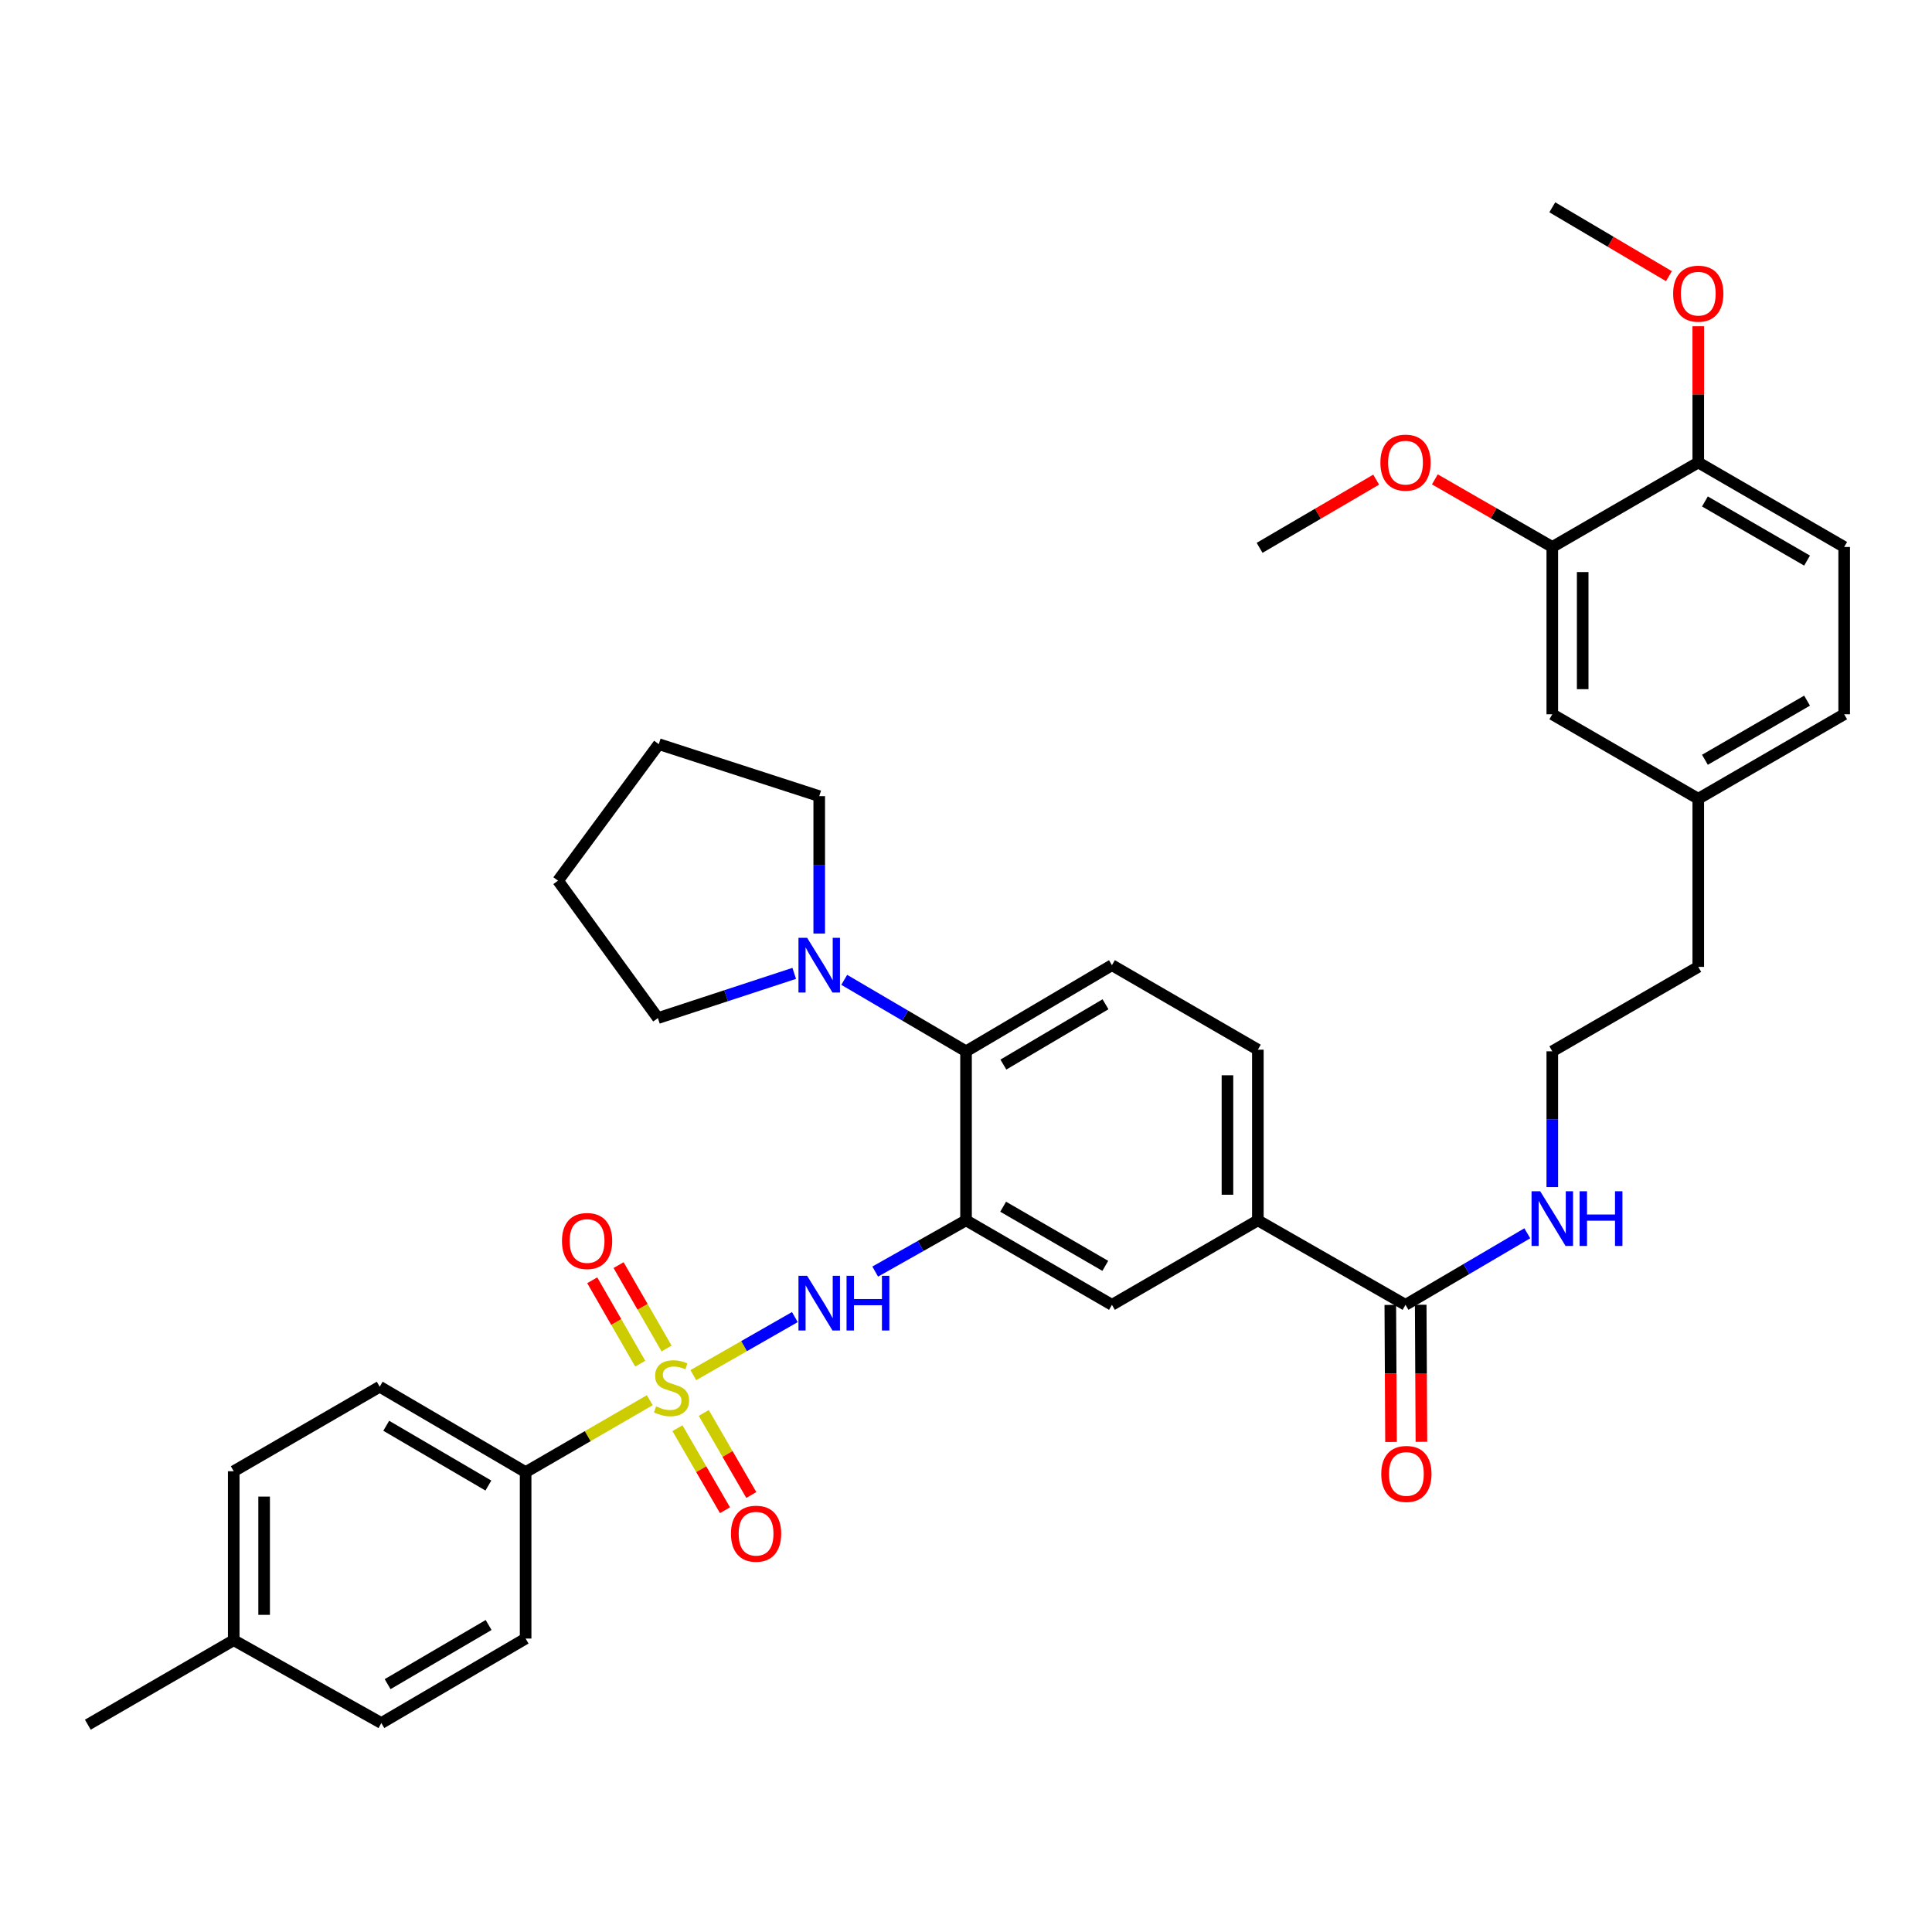 <?xml version='1.0' encoding='iso-8859-1'?>
<svg version='1.1' baseProfile='full'
              xmlns='http://www.w3.org/2000/svg'
                      xmlns:rdkit='http://www.rdkit.org/xml'
                      xmlns:xlink='http://www.w3.org/1999/xlink'
                  xml:space='preserve'
width='1000px' height='1000px' viewBox='0 0 1000 1000'>
<!-- END OF HEADER -->
<rect style='opacity:1.0;fill:#FFFFFF;stroke:none' width='1000' height='1000' x='0' y='0'> </rect>
<path class='bond-1' d='M 358.863,711.77 L 385.139,696.746' style='fill:none;fill-rule:evenodd;stroke:#CCCC00;stroke-width:6px;stroke-linecap:butt;stroke-linejoin:miter;stroke-opacity:1' />
<path class='bond-1' d='M 385.139,696.746 L 411.414,681.721' style='fill:none;fill-rule:evenodd;stroke:#0000FF;stroke-width:6px;stroke-linecap:butt;stroke-linejoin:miter;stroke-opacity:1' />
<path class='bond-5' d='M 336.32,724.745 L 304.189,743.358' style='fill:none;fill-rule:evenodd;stroke:#CCCC00;stroke-width:6px;stroke-linecap:butt;stroke-linejoin:miter;stroke-opacity:1' />
<path class='bond-5' d='M 304.189,743.358 L 272.059,761.97' style='fill:none;fill-rule:evenodd;stroke:#000000;stroke-width:6px;stroke-linecap:butt;stroke-linejoin:miter;stroke-opacity:1' />
<path class='bond-8' d='M 345.016,697.987 L 332.596,676.403' style='fill:none;fill-rule:evenodd;stroke:#CCCC00;stroke-width:6px;stroke-linecap:butt;stroke-linejoin:miter;stroke-opacity:1' />
<path class='bond-8' d='M 332.596,676.403 L 320.177,654.818' style='fill:none;fill-rule:evenodd;stroke:#FF0000;stroke-width:6px;stroke-linecap:butt;stroke-linejoin:miter;stroke-opacity:1' />
<path class='bond-8' d='M 331.378,705.834 L 318.959,684.249' style='fill:none;fill-rule:evenodd;stroke:#CCCC00;stroke-width:6px;stroke-linecap:butt;stroke-linejoin:miter;stroke-opacity:1' />
<path class='bond-8' d='M 318.959,684.249 L 306.54,662.665' style='fill:none;fill-rule:evenodd;stroke:#FF0000;stroke-width:6px;stroke-linecap:butt;stroke-linejoin:miter;stroke-opacity:1' />
<path class='bond-9' d='M 350.658,739.227 L 362.958,760.461' style='fill:none;fill-rule:evenodd;stroke:#CCCC00;stroke-width:6px;stroke-linecap:butt;stroke-linejoin:miter;stroke-opacity:1' />
<path class='bond-9' d='M 362.958,760.461 L 375.258,781.696' style='fill:none;fill-rule:evenodd;stroke:#FF0000;stroke-width:6px;stroke-linecap:butt;stroke-linejoin:miter;stroke-opacity:1' />
<path class='bond-9' d='M 364.273,731.341 L 376.573,752.575' style='fill:none;fill-rule:evenodd;stroke:#CCCC00;stroke-width:6px;stroke-linecap:butt;stroke-linejoin:miter;stroke-opacity:1' />
<path class='bond-9' d='M 376.573,752.575 L 388.873,773.809' style='fill:none;fill-rule:evenodd;stroke:#FF0000;stroke-width:6px;stroke-linecap:butt;stroke-linejoin:miter;stroke-opacity:1' />
<path class='bond-0' d='M 500.017,631.65 L 476.511,644.908' style='fill:none;fill-rule:evenodd;stroke:#000000;stroke-width:6px;stroke-linecap:butt;stroke-linejoin:miter;stroke-opacity:1' />
<path class='bond-0' d='M 476.511,644.908 L 453.004,658.166' style='fill:none;fill-rule:evenodd;stroke:#0000FF;stroke-width:6px;stroke-linecap:butt;stroke-linejoin:miter;stroke-opacity:1' />
<path class='bond-2' d='M 500.017,631.65 L 500.017,544.16' style='fill:none;fill-rule:evenodd;stroke:#000000;stroke-width:6px;stroke-linecap:butt;stroke-linejoin:miter;stroke-opacity:1' />
<path class='bond-6' d='M 500.017,631.65 L 575.541,675.381' style='fill:none;fill-rule:evenodd;stroke:#000000;stroke-width:6px;stroke-linecap:butt;stroke-linejoin:miter;stroke-opacity:1' />
<path class='bond-6' d='M 519.23,624.593 L 572.096,655.206' style='fill:none;fill-rule:evenodd;stroke:#000000;stroke-width:6px;stroke-linecap:butt;stroke-linejoin:miter;stroke-opacity:1' />
<path class='bond-3' d='M 500.017,544.16 L 468.496,525.663' style='fill:none;fill-rule:evenodd;stroke:#000000;stroke-width:6px;stroke-linecap:butt;stroke-linejoin:miter;stroke-opacity:1' />
<path class='bond-3' d='M 468.496,525.663 L 436.974,507.166' style='fill:none;fill-rule:evenodd;stroke:#0000FF;stroke-width:6px;stroke-linecap:butt;stroke-linejoin:miter;stroke-opacity:1' />
<path class='bond-10' d='M 500.017,544.16 L 575.541,499.572' style='fill:none;fill-rule:evenodd;stroke:#000000;stroke-width:6px;stroke-linecap:butt;stroke-linejoin:miter;stroke-opacity:1' />
<path class='bond-10' d='M 519.345,551.021 L 572.211,519.809' style='fill:none;fill-rule:evenodd;stroke:#000000;stroke-width:6px;stroke-linecap:butt;stroke-linejoin:miter;stroke-opacity:1' />
<path class='bond-28' d='M 411.094,503.815 L 375.811,515.386' style='fill:none;fill-rule:evenodd;stroke:#0000FF;stroke-width:6px;stroke-linecap:butt;stroke-linejoin:miter;stroke-opacity:1' />
<path class='bond-28' d='M 375.811,515.386 L 340.528,526.958' style='fill:none;fill-rule:evenodd;stroke:#000000;stroke-width:6px;stroke-linecap:butt;stroke-linejoin:miter;stroke-opacity:1' />
<path class='bond-29' d='M 424.031,483.225 L 424.031,447.658' style='fill:none;fill-rule:evenodd;stroke:#0000FF;stroke-width:6px;stroke-linecap:butt;stroke-linejoin:miter;stroke-opacity:1' />
<path class='bond-29' d='M 424.031,447.658 L 424.031,412.091' style='fill:none;fill-rule:evenodd;stroke:#000000;stroke-width:6px;stroke-linecap:butt;stroke-linejoin:miter;stroke-opacity:1' />
<path class='bond-4' d='M 727.487,675.381 L 651.064,631.65' style='fill:none;fill-rule:evenodd;stroke:#000000;stroke-width:6px;stroke-linecap:butt;stroke-linejoin:miter;stroke-opacity:1' />
<path class='bond-15' d='M 719.62,675.422 L 719.804,710.892' style='fill:none;fill-rule:evenodd;stroke:#000000;stroke-width:6px;stroke-linecap:butt;stroke-linejoin:miter;stroke-opacity:1' />
<path class='bond-15' d='M 719.804,710.892 L 719.989,746.362' style='fill:none;fill-rule:evenodd;stroke:#FF0000;stroke-width:6px;stroke-linecap:butt;stroke-linejoin:miter;stroke-opacity:1' />
<path class='bond-15' d='M 735.354,675.34 L 735.538,710.81' style='fill:none;fill-rule:evenodd;stroke:#000000;stroke-width:6px;stroke-linecap:butt;stroke-linejoin:miter;stroke-opacity:1' />
<path class='bond-15' d='M 735.538,710.81 L 735.722,746.28' style='fill:none;fill-rule:evenodd;stroke:#FF0000;stroke-width:6px;stroke-linecap:butt;stroke-linejoin:miter;stroke-opacity:1' />
<path class='bond-16' d='M 727.487,675.381 L 759.004,656.867' style='fill:none;fill-rule:evenodd;stroke:#000000;stroke-width:6px;stroke-linecap:butt;stroke-linejoin:miter;stroke-opacity:1' />
<path class='bond-16' d='M 759.004,656.867 L 790.522,638.352' style='fill:none;fill-rule:evenodd;stroke:#0000FF;stroke-width:6px;stroke-linecap:butt;stroke-linejoin:miter;stroke-opacity:1' />
<path class='bond-17' d='M 272.059,761.97 L 196.536,717.767' style='fill:none;fill-rule:evenodd;stroke:#000000;stroke-width:6px;stroke-linecap:butt;stroke-linejoin:miter;stroke-opacity:1' />
<path class='bond-17' d='M 252.782,768.919 L 199.916,737.976' style='fill:none;fill-rule:evenodd;stroke:#000000;stroke-width:6px;stroke-linecap:butt;stroke-linejoin:miter;stroke-opacity:1' />
<path class='bond-18' d='M 272.059,761.97 L 272.059,848.114' style='fill:none;fill-rule:evenodd;stroke:#000000;stroke-width:6px;stroke-linecap:butt;stroke-linejoin:miter;stroke-opacity:1' />
<path class='bond-7' d='M 575.541,675.381 L 651.064,631.65' style='fill:none;fill-rule:evenodd;stroke:#000000;stroke-width:6px;stroke-linecap:butt;stroke-linejoin:miter;stroke-opacity:1' />
<path class='bond-13' d='M 651.064,631.65 L 651.064,543.312' style='fill:none;fill-rule:evenodd;stroke:#000000;stroke-width:6px;stroke-linecap:butt;stroke-linejoin:miter;stroke-opacity:1' />
<path class='bond-13' d='M 635.33,618.399 L 635.33,556.563' style='fill:none;fill-rule:evenodd;stroke:#000000;stroke-width:6px;stroke-linecap:butt;stroke-linejoin:miter;stroke-opacity:1' />
<path class='bond-37' d='M 575.541,499.572 L 651.064,543.312' style='fill:none;fill-rule:evenodd;stroke:#000000;stroke-width:6px;stroke-linecap:butt;stroke-linejoin:miter;stroke-opacity:1' />
<path class='bond-11' d='M 803.464,283.107 L 803.464,369.705' style='fill:none;fill-rule:evenodd;stroke:#000000;stroke-width:6px;stroke-linecap:butt;stroke-linejoin:miter;stroke-opacity:1' />
<path class='bond-11' d='M 819.198,296.097 L 819.198,356.716' style='fill:none;fill-rule:evenodd;stroke:#000000;stroke-width:6px;stroke-linecap:butt;stroke-linejoin:miter;stroke-opacity:1' />
<path class='bond-22' d='M 803.464,283.107 L 773.071,265.614' style='fill:none;fill-rule:evenodd;stroke:#000000;stroke-width:6px;stroke-linecap:butt;stroke-linejoin:miter;stroke-opacity:1' />
<path class='bond-22' d='M 773.071,265.614 L 742.678,248.12' style='fill:none;fill-rule:evenodd;stroke:#FF0000;stroke-width:6px;stroke-linecap:butt;stroke-linejoin:miter;stroke-opacity:1' />
<path class='bond-39' d='M 803.464,283.107 L 879.022,239.376' style='fill:none;fill-rule:evenodd;stroke:#000000;stroke-width:6px;stroke-linecap:butt;stroke-linejoin:miter;stroke-opacity:1' />
<path class='bond-12' d='M 879.022,239.376 L 954.545,283.107' style='fill:none;fill-rule:evenodd;stroke:#000000;stroke-width:6px;stroke-linecap:butt;stroke-linejoin:miter;stroke-opacity:1' />
<path class='bond-12' d='M 882.467,259.551 L 935.333,290.164' style='fill:none;fill-rule:evenodd;stroke:#000000;stroke-width:6px;stroke-linecap:butt;stroke-linejoin:miter;stroke-opacity:1' />
<path class='bond-26' d='M 879.022,239.376 L 879.022,204.122' style='fill:none;fill-rule:evenodd;stroke:#000000;stroke-width:6px;stroke-linecap:butt;stroke-linejoin:miter;stroke-opacity:1' />
<path class='bond-26' d='M 879.022,204.122 L 879.022,168.867' style='fill:none;fill-rule:evenodd;stroke:#FF0000;stroke-width:6px;stroke-linecap:butt;stroke-linejoin:miter;stroke-opacity:1' />
<path class='bond-14' d='M 803.464,369.705 L 879.022,413.437' style='fill:none;fill-rule:evenodd;stroke:#000000;stroke-width:6px;stroke-linecap:butt;stroke-linejoin:miter;stroke-opacity:1' />
<path class='bond-27' d='M 803.464,614.425 L 803.464,579.292' style='fill:none;fill-rule:evenodd;stroke:#0000FF;stroke-width:6px;stroke-linecap:butt;stroke-linejoin:miter;stroke-opacity:1' />
<path class='bond-27' d='M 803.464,579.292 L 803.464,544.16' style='fill:none;fill-rule:evenodd;stroke:#000000;stroke-width:6px;stroke-linecap:butt;stroke-linejoin:miter;stroke-opacity:1' />
<path class='bond-24' d='M 196.536,717.767 L 120.978,761.516' style='fill:none;fill-rule:evenodd;stroke:#000000;stroke-width:6px;stroke-linecap:butt;stroke-linejoin:miter;stroke-opacity:1' />
<path class='bond-23' d='M 272.059,848.114 L 197.383,891.846' style='fill:none;fill-rule:evenodd;stroke:#000000;stroke-width:6px;stroke-linecap:butt;stroke-linejoin:miter;stroke-opacity:1' />
<path class='bond-23' d='M 252.906,841.097 L 200.634,871.709' style='fill:none;fill-rule:evenodd;stroke:#000000;stroke-width:6px;stroke-linecap:butt;stroke-linejoin:miter;stroke-opacity:1' />
<path class='bond-19' d='M 954.545,283.107 L 954.545,369.705' style='fill:none;fill-rule:evenodd;stroke:#000000;stroke-width:6px;stroke-linecap:butt;stroke-linejoin:miter;stroke-opacity:1' />
<path class='bond-20' d='M 879.022,413.437 L 879.022,500.455' style='fill:none;fill-rule:evenodd;stroke:#000000;stroke-width:6px;stroke-linecap:butt;stroke-linejoin:miter;stroke-opacity:1' />
<path class='bond-21' d='M 879.022,413.437 L 954.545,369.705' style='fill:none;fill-rule:evenodd;stroke:#000000;stroke-width:6px;stroke-linecap:butt;stroke-linejoin:miter;stroke-opacity:1' />
<path class='bond-21' d='M 882.467,393.261 L 935.333,362.649' style='fill:none;fill-rule:evenodd;stroke:#000000;stroke-width:6px;stroke-linecap:butt;stroke-linejoin:miter;stroke-opacity:1' />
<path class='bond-32' d='M 712.299,248.261 L 682.132,265.912' style='fill:none;fill-rule:evenodd;stroke:#FF0000;stroke-width:6px;stroke-linecap:butt;stroke-linejoin:miter;stroke-opacity:1' />
<path class='bond-32' d='M 682.132,265.912 L 651.964,283.562' style='fill:none;fill-rule:evenodd;stroke:#000000;stroke-width:6px;stroke-linecap:butt;stroke-linejoin:miter;stroke-opacity:1' />
<path class='bond-25' d='M 197.383,891.846 L 120.978,848.962' style='fill:none;fill-rule:evenodd;stroke:#000000;stroke-width:6px;stroke-linecap:butt;stroke-linejoin:miter;stroke-opacity:1' />
<path class='bond-36' d='M 120.978,761.516 L 120.978,848.962' style='fill:none;fill-rule:evenodd;stroke:#000000;stroke-width:6px;stroke-linecap:butt;stroke-linejoin:miter;stroke-opacity:1' />
<path class='bond-36' d='M 136.712,774.633 L 136.712,835.845' style='fill:none;fill-rule:evenodd;stroke:#000000;stroke-width:6px;stroke-linecap:butt;stroke-linejoin:miter;stroke-opacity:1' />
<path class='bond-31' d='M 120.978,848.962 L 45.455,892.702' style='fill:none;fill-rule:evenodd;stroke:#000000;stroke-width:6px;stroke-linecap:butt;stroke-linejoin:miter;stroke-opacity:1' />
<path class='bond-33' d='M 863.829,142.948 L 833.647,125.123' style='fill:none;fill-rule:evenodd;stroke:#FF0000;stroke-width:6px;stroke-linecap:butt;stroke-linejoin:miter;stroke-opacity:1' />
<path class='bond-33' d='M 833.647,125.123 L 803.464,107.298' style='fill:none;fill-rule:evenodd;stroke:#000000;stroke-width:6px;stroke-linecap:butt;stroke-linejoin:miter;stroke-opacity:1' />
<path class='bond-30' d='M 803.464,544.16 L 879.022,500.455' style='fill:none;fill-rule:evenodd;stroke:#000000;stroke-width:6px;stroke-linecap:butt;stroke-linejoin:miter;stroke-opacity:1' />
<path class='bond-35' d='M 340.528,526.958 L 288.833,455.84' style='fill:none;fill-rule:evenodd;stroke:#000000;stroke-width:6px;stroke-linecap:butt;stroke-linejoin:miter;stroke-opacity:1' />
<path class='bond-34' d='M 424.031,412.091 L 340.982,385.168' style='fill:none;fill-rule:evenodd;stroke:#000000;stroke-width:6px;stroke-linecap:butt;stroke-linejoin:miter;stroke-opacity:1' />
<path class='bond-38' d='M 340.982,385.168 L 288.833,455.84' style='fill:none;fill-rule:evenodd;stroke:#000000;stroke-width:6px;stroke-linecap:butt;stroke-linejoin:miter;stroke-opacity:1' />
<path  class='atom-0' d='M 339.582 727.941
Q 339.902 728.061, 341.222 728.621
Q 342.542 729.181, 343.982 729.541
Q 345.462 729.861, 346.902 729.861
Q 349.582 729.861, 351.142 728.581
Q 352.702 727.261, 352.702 724.981
Q 352.702 723.421, 351.902 722.461
Q 351.142 721.501, 349.942 720.981
Q 348.742 720.461, 346.742 719.861
Q 344.222 719.101, 342.702 718.381
Q 341.222 717.661, 340.142 716.141
Q 339.102 714.621, 339.102 712.061
Q 339.102 708.501, 341.502 706.301
Q 343.942 704.101, 348.742 704.101
Q 352.022 704.101, 355.742 705.661
L 354.822 708.741
Q 351.422 707.341, 348.862 707.341
Q 346.102 707.341, 344.582 708.501
Q 343.062 709.621, 343.102 711.581
Q 343.102 713.101, 343.862 714.021
Q 344.662 714.941, 345.782 715.461
Q 346.942 715.981, 348.862 716.581
Q 351.422 717.381, 352.942 718.181
Q 354.462 718.981, 355.542 720.621
Q 356.662 722.221, 356.662 724.981
Q 356.662 728.901, 354.022 731.021
Q 351.422 733.101, 347.062 733.101
Q 344.542 733.101, 342.622 732.541
Q 340.742 732.021, 338.502 731.101
L 339.582 727.941
' fill='#CCCC00'/>
<path  class='atom-2' d='M 417.771 660.347
L 427.051 675.347
Q 427.971 676.827, 429.451 679.507
Q 430.931 682.187, 431.011 682.347
L 431.011 660.347
L 434.771 660.347
L 434.771 688.667
L 430.891 688.667
L 420.931 672.267
Q 419.771 670.347, 418.531 668.147
Q 417.331 665.947, 416.971 665.267
L 416.971 688.667
L 413.291 688.667
L 413.291 660.347
L 417.771 660.347
' fill='#0000FF'/>
<path  class='atom-2' d='M 438.171 660.347
L 442.011 660.347
L 442.011 672.387
L 456.491 672.387
L 456.491 660.347
L 460.331 660.347
L 460.331 688.667
L 456.491 688.667
L 456.491 675.587
L 442.011 675.587
L 442.011 688.667
L 438.171 688.667
L 438.171 660.347
' fill='#0000FF'/>
<path  class='atom-4' d='M 417.771 485.412
L 427.051 500.412
Q 427.971 501.892, 429.451 504.572
Q 430.931 507.252, 431.011 507.412
L 431.011 485.412
L 434.771 485.412
L 434.771 513.732
L 430.891 513.732
L 420.931 497.332
Q 419.771 495.412, 418.531 493.212
Q 417.331 491.012, 416.971 490.332
L 416.971 513.732
L 413.291 513.732
L 413.291 485.412
L 417.771 485.412
' fill='#0000FF'/>
<path  class='atom-9' d='M 290.876 642.341
Q 290.876 635.541, 294.236 631.741
Q 297.596 627.941, 303.876 627.941
Q 310.156 627.941, 313.516 631.741
Q 316.876 635.541, 316.876 642.341
Q 316.876 649.221, 313.476 653.141
Q 310.076 657.021, 303.876 657.021
Q 297.636 657.021, 294.236 653.141
Q 290.876 649.261, 290.876 642.341
M 303.876 653.821
Q 308.196 653.821, 310.516 650.941
Q 312.876 648.021, 312.876 642.341
Q 312.876 636.781, 310.516 633.981
Q 308.196 631.141, 303.876 631.141
Q 299.556 631.141, 297.196 633.941
Q 294.876 636.741, 294.876 642.341
Q 294.876 648.061, 297.196 650.941
Q 299.556 653.821, 303.876 653.821
' fill='#FF0000'/>
<path  class='atom-10' d='M 378.34 793.842
Q 378.34 787.042, 381.7 783.242
Q 385.06 779.442, 391.34 779.442
Q 397.62 779.442, 400.98 783.242
Q 404.34 787.042, 404.34 793.842
Q 404.34 800.722, 400.94 804.642
Q 397.54 808.522, 391.34 808.522
Q 385.1 808.522, 381.7 804.642
Q 378.34 800.762, 378.34 793.842
M 391.34 805.322
Q 395.66 805.322, 397.98 802.442
Q 400.34 799.522, 400.34 793.842
Q 400.34 788.282, 397.98 785.482
Q 395.66 782.642, 391.34 782.642
Q 387.02 782.642, 384.66 785.442
Q 382.34 788.242, 382.34 793.842
Q 382.34 799.562, 384.66 802.442
Q 387.02 805.322, 391.34 805.322
' fill='#FF0000'/>
<path  class='atom-16' d='M 714.941 762.907
Q 714.941 756.107, 718.301 752.307
Q 721.661 748.507, 727.941 748.507
Q 734.221 748.507, 737.581 752.307
Q 740.941 756.107, 740.941 762.907
Q 740.941 769.787, 737.541 773.707
Q 734.141 777.587, 727.941 777.587
Q 721.701 777.587, 718.301 773.707
Q 714.941 769.827, 714.941 762.907
M 727.941 774.387
Q 732.261 774.387, 734.581 771.507
Q 736.941 768.587, 736.941 762.907
Q 736.941 757.347, 734.581 754.547
Q 732.261 751.707, 727.941 751.707
Q 723.621 751.707, 721.261 754.507
Q 718.941 757.307, 718.941 762.907
Q 718.941 768.627, 721.261 771.507
Q 723.621 774.387, 727.941 774.387
' fill='#FF0000'/>
<path  class='atom-17' d='M 797.204 616.589
L 806.484 631.589
Q 807.404 633.069, 808.884 635.749
Q 810.364 638.429, 810.444 638.589
L 810.444 616.589
L 814.204 616.589
L 814.204 644.909
L 810.324 644.909
L 800.364 628.509
Q 799.204 626.589, 797.964 624.389
Q 796.764 622.189, 796.404 621.509
L 796.404 644.909
L 792.724 644.909
L 792.724 616.589
L 797.204 616.589
' fill='#0000FF'/>
<path  class='atom-17' d='M 817.604 616.589
L 821.444 616.589
L 821.444 628.629
L 835.924 628.629
L 835.924 616.589
L 839.764 616.589
L 839.764 644.909
L 835.924 644.909
L 835.924 631.829
L 821.444 631.829
L 821.444 644.909
L 817.604 644.909
L 817.604 616.589
' fill='#0000FF'/>
<path  class='atom-23' d='M 714.487 239.456
Q 714.487 232.656, 717.847 228.856
Q 721.207 225.056, 727.487 225.056
Q 733.767 225.056, 737.127 228.856
Q 740.487 232.656, 740.487 239.456
Q 740.487 246.336, 737.087 250.256
Q 733.687 254.136, 727.487 254.136
Q 721.247 254.136, 717.847 250.256
Q 714.487 246.376, 714.487 239.456
M 727.487 250.936
Q 731.807 250.936, 734.127 248.056
Q 736.487 245.136, 736.487 239.456
Q 736.487 233.896, 734.127 231.096
Q 731.807 228.256, 727.487 228.256
Q 723.167 228.256, 720.807 231.056
Q 718.487 233.856, 718.487 239.456
Q 718.487 245.176, 720.807 248.056
Q 723.167 250.936, 727.487 250.936
' fill='#FF0000'/>
<path  class='atom-27' d='M 866.022 152.001
Q 866.022 145.201, 869.382 141.401
Q 872.742 137.601, 879.022 137.601
Q 885.302 137.601, 888.662 141.401
Q 892.022 145.201, 892.022 152.001
Q 892.022 158.881, 888.622 162.801
Q 885.222 166.681, 879.022 166.681
Q 872.782 166.681, 869.382 162.801
Q 866.022 158.921, 866.022 152.001
M 879.022 163.481
Q 883.342 163.481, 885.662 160.601
Q 888.022 157.681, 888.022 152.001
Q 888.022 146.441, 885.662 143.641
Q 883.342 140.801, 879.022 140.801
Q 874.702 140.801, 872.342 143.601
Q 870.022 146.401, 870.022 152.001
Q 870.022 157.721, 872.342 160.601
Q 874.702 163.481, 879.022 163.481
' fill='#FF0000'/>
</svg>
